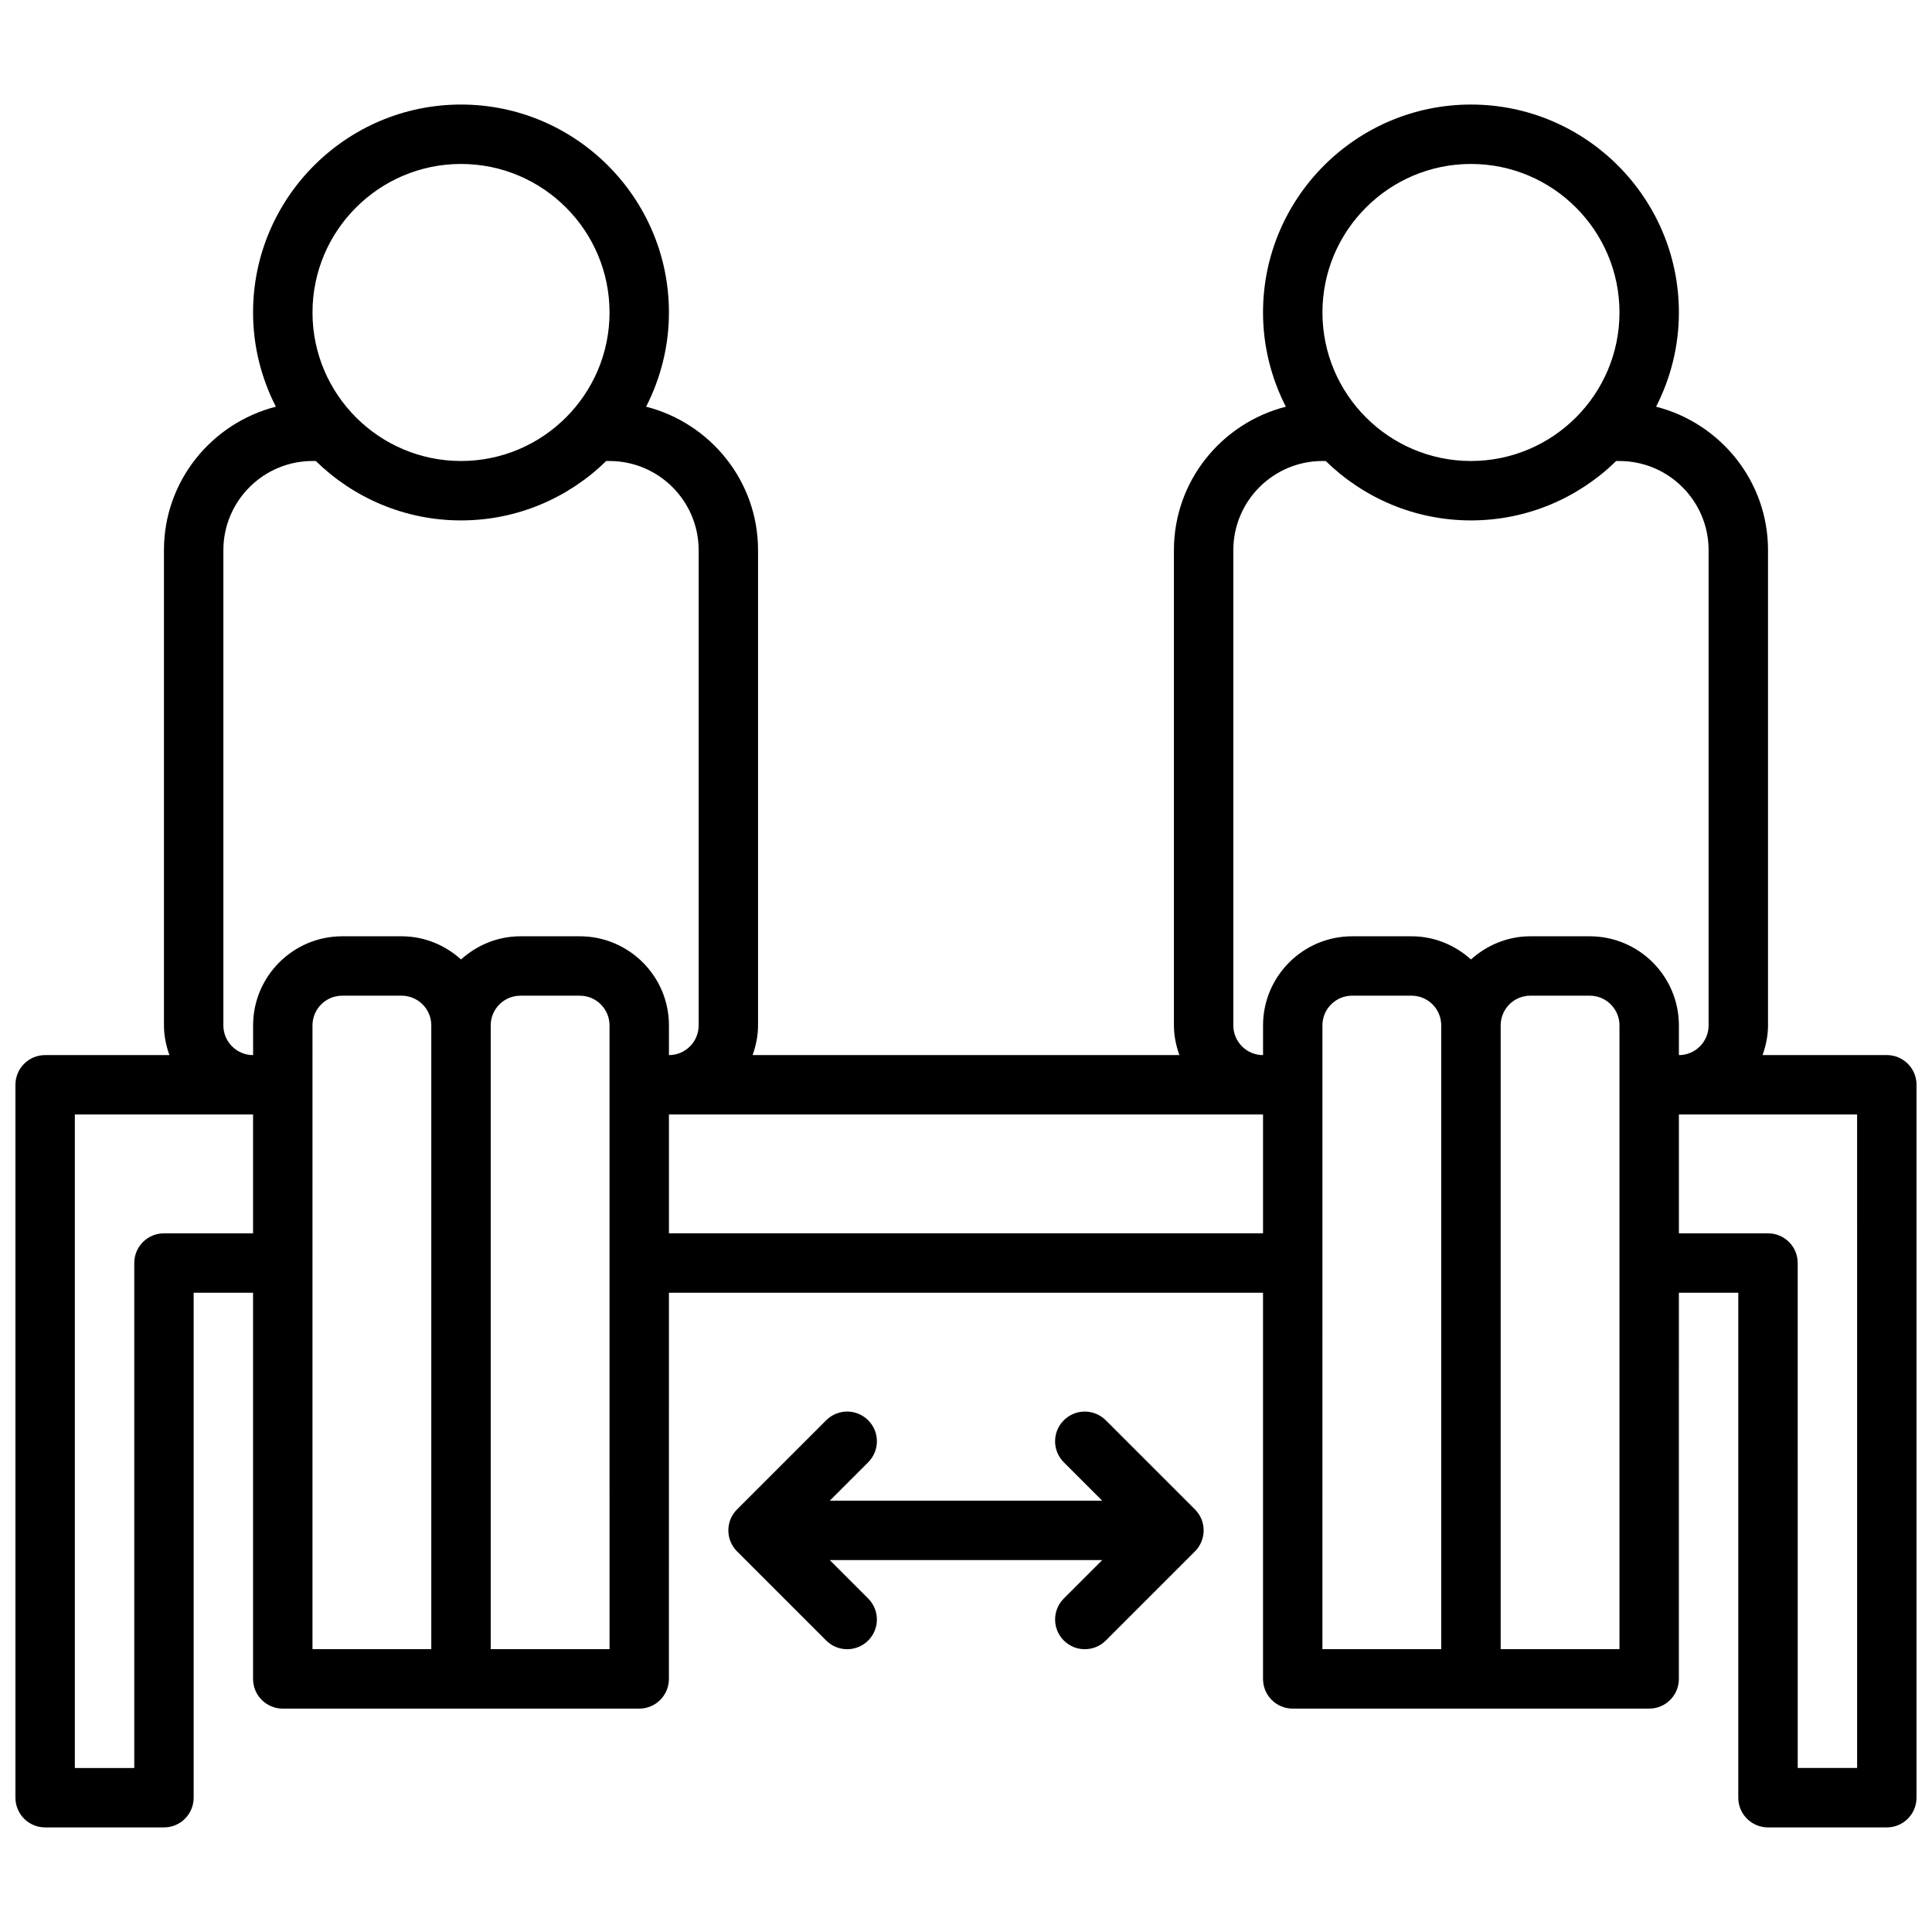 <?xml version="1.0" encoding="UTF-8"?>
<!-- Uploaded to: ICON Repo, www.svgrepo.com, Generator: ICON Repo Mixer Tools -->
<svg width="800px" height="800px" version="1.1" viewBox="144 144 512 512" xmlns="http://www.w3.org/2000/svg">
 <defs>
  <clipPath id="a">
   <path d="m148.09 171h503.81v458h-503.81z"/>
  </clipPath>
 </defs>
 <g clip-path="url(#a)">
  <path d="m644.03 423.61h-32.938c0.883-2.469 1.449-5.102 1.449-7.871v-125.95c0-18.332-12.668-33.66-29.66-38.008 3.832-7.508 6.043-15.977 6.043-24.969 0-30.379-24.727-55.105-55.105-55.105-30.379 0-55.105 24.727-55.105 55.105 0 8.988 2.211 17.461 6.047 24.969-17 4.348-29.66 19.676-29.66 38.008v125.95c0 2.769 0.566 5.398 1.449 7.871h-113.11c0.883-2.469 1.449-5.102 1.449-7.871v-125.95c0-18.332-12.668-33.66-29.66-38.008 3.832-7.508 6.043-15.977 6.043-24.969 0-30.379-24.727-55.105-55.105-55.105s-55.105 24.727-55.105 55.105c0 8.988 2.211 17.461 6.047 24.969-17 4.348-29.66 19.676-29.66 38.008v125.95c0 2.769 0.566 5.398 1.449 7.871h-32.938c-4.352 0-7.871 3.519-7.871 7.871v188.93c0 4.352 3.519 7.871 7.871 7.871h31.488c4.352 0 7.871-3.519 7.871-7.871v-133.82h15.742v102.34c0 4.352 3.519 7.871 7.871 7.871h94.461c4.352 0 7.871-3.519 7.871-7.871l0.008-102.34h157.44v102.34c0 4.352 3.519 7.871 7.871 7.871h94.461c4.352 0 7.871-3.519 7.871-7.871l0.004-102.34h15.742v133.82c0 4.352 3.519 7.871 7.871 7.871h31.488c4.352 0 7.871-3.519 7.871-7.871l0.004-188.93c0-4.356-3.519-7.875-7.871-7.875zm-110.21-236.16c21.703 0 39.359 17.656 39.359 39.359s-17.656 39.359-39.359 39.359-39.359-17.656-39.359-39.359c-0.004-21.703 17.656-39.359 39.359-39.359zm-62.977 228.29v-125.95c0-13.02 10.598-23.617 23.617-23.617h0.875c9.941 9.723 23.523 15.742 38.484 15.742 14.973 0 28.543-6.023 38.484-15.742l0.875 0.004c13.02 0 23.617 10.598 23.617 23.617v125.95c0 4.344-3.527 7.871-7.871 7.871v-7.871c0-13.02-10.598-23.617-23.617-23.617h-15.742c-6.07 0-11.555 2.371-15.742 6.141-4.188-3.777-9.676-6.141-15.742-6.141h-15.742c-13.02 0-23.617 10.598-23.617 23.617v7.871c-4.352-0.004-7.879-3.527-7.879-7.875zm-204.67-228.29c21.703 0 39.359 17.656 39.359 39.359s-17.656 39.359-39.359 39.359-39.359-17.656-39.359-39.359c-0.004-21.703 17.656-39.359 39.359-39.359zm-62.977 228.29v-125.95c0-13.02 10.598-23.617 23.617-23.617h0.875c9.941 9.723 23.523 15.742 38.484 15.742 14.973 0 28.543-6.023 38.484-15.742l0.875 0.004c13.02 0 23.617 10.598 23.617 23.617v125.95c0 4.344-3.527 7.871-7.871 7.871v-7.871c0-13.02-10.598-23.617-23.617-23.617h-15.742c-6.07 0-11.555 2.371-15.742 6.141-4.188-3.777-9.676-6.141-15.742-6.141h-15.742c-13.02 0-23.617 10.598-23.617 23.617v7.871c-4.356-0.004-7.879-3.527-7.879-7.875zm-15.746 55.105c-4.352 0-7.871 3.519-7.871 7.871v133.82h-15.746v-173.18h47.23v31.488zm39.359-55.105c0-4.344 3.527-7.871 7.871-7.871h15.742c4.344 0 7.871 3.527 7.871 7.871v165.31h-31.488zm78.723 165.31h-31.488v-165.31c0-4.344 3.527-7.871 7.871-7.871h15.742c4.344 0 7.871 3.527 7.871 7.871zm15.742-110.21v-31.488h157.44v31.488zm173.18-55.105c0-4.344 3.527-7.871 7.871-7.871h15.742c4.344 0 7.871 3.527 7.871 7.871v165.31h-31.488zm78.723 165.31h-31.488v-165.31c0-4.344 3.527-7.871 7.871-7.871h15.742c4.344 0 7.871 3.527 7.871 7.871zm62.977 31.488h-15.742l-0.004-133.82c0-4.352-3.519-7.871-7.871-7.871h-23.617v-31.488h47.23z"/>
 </g>
 <path d="m437.05 520.39c-3.078-3.078-8.055-3.078-11.133 0s-3.078 8.055 0 11.133l10.184 10.176h-72.203l10.18-10.18c3.078-3.078 3.078-8.055 0-11.133-3.078-3.078-8.055-3.078-11.133 0l-23.617 23.617c-3.078 3.078-3.078 8.055 0 11.133l23.617 23.617c1.535 1.535 3.551 2.305 5.566 2.305s4.031-0.77 5.566-2.305c3.078-3.078 3.078-8.055 0-11.133l-10.18-10.18h72.203l-10.18 10.18c-3.078 3.078-3.078 8.055 0 11.133 1.535 1.535 3.551 2.305 5.566 2.305s4.031-0.77 5.566-2.305l23.617-23.617c3.078-3.078 3.078-8.055 0-11.133z"/>
</svg>